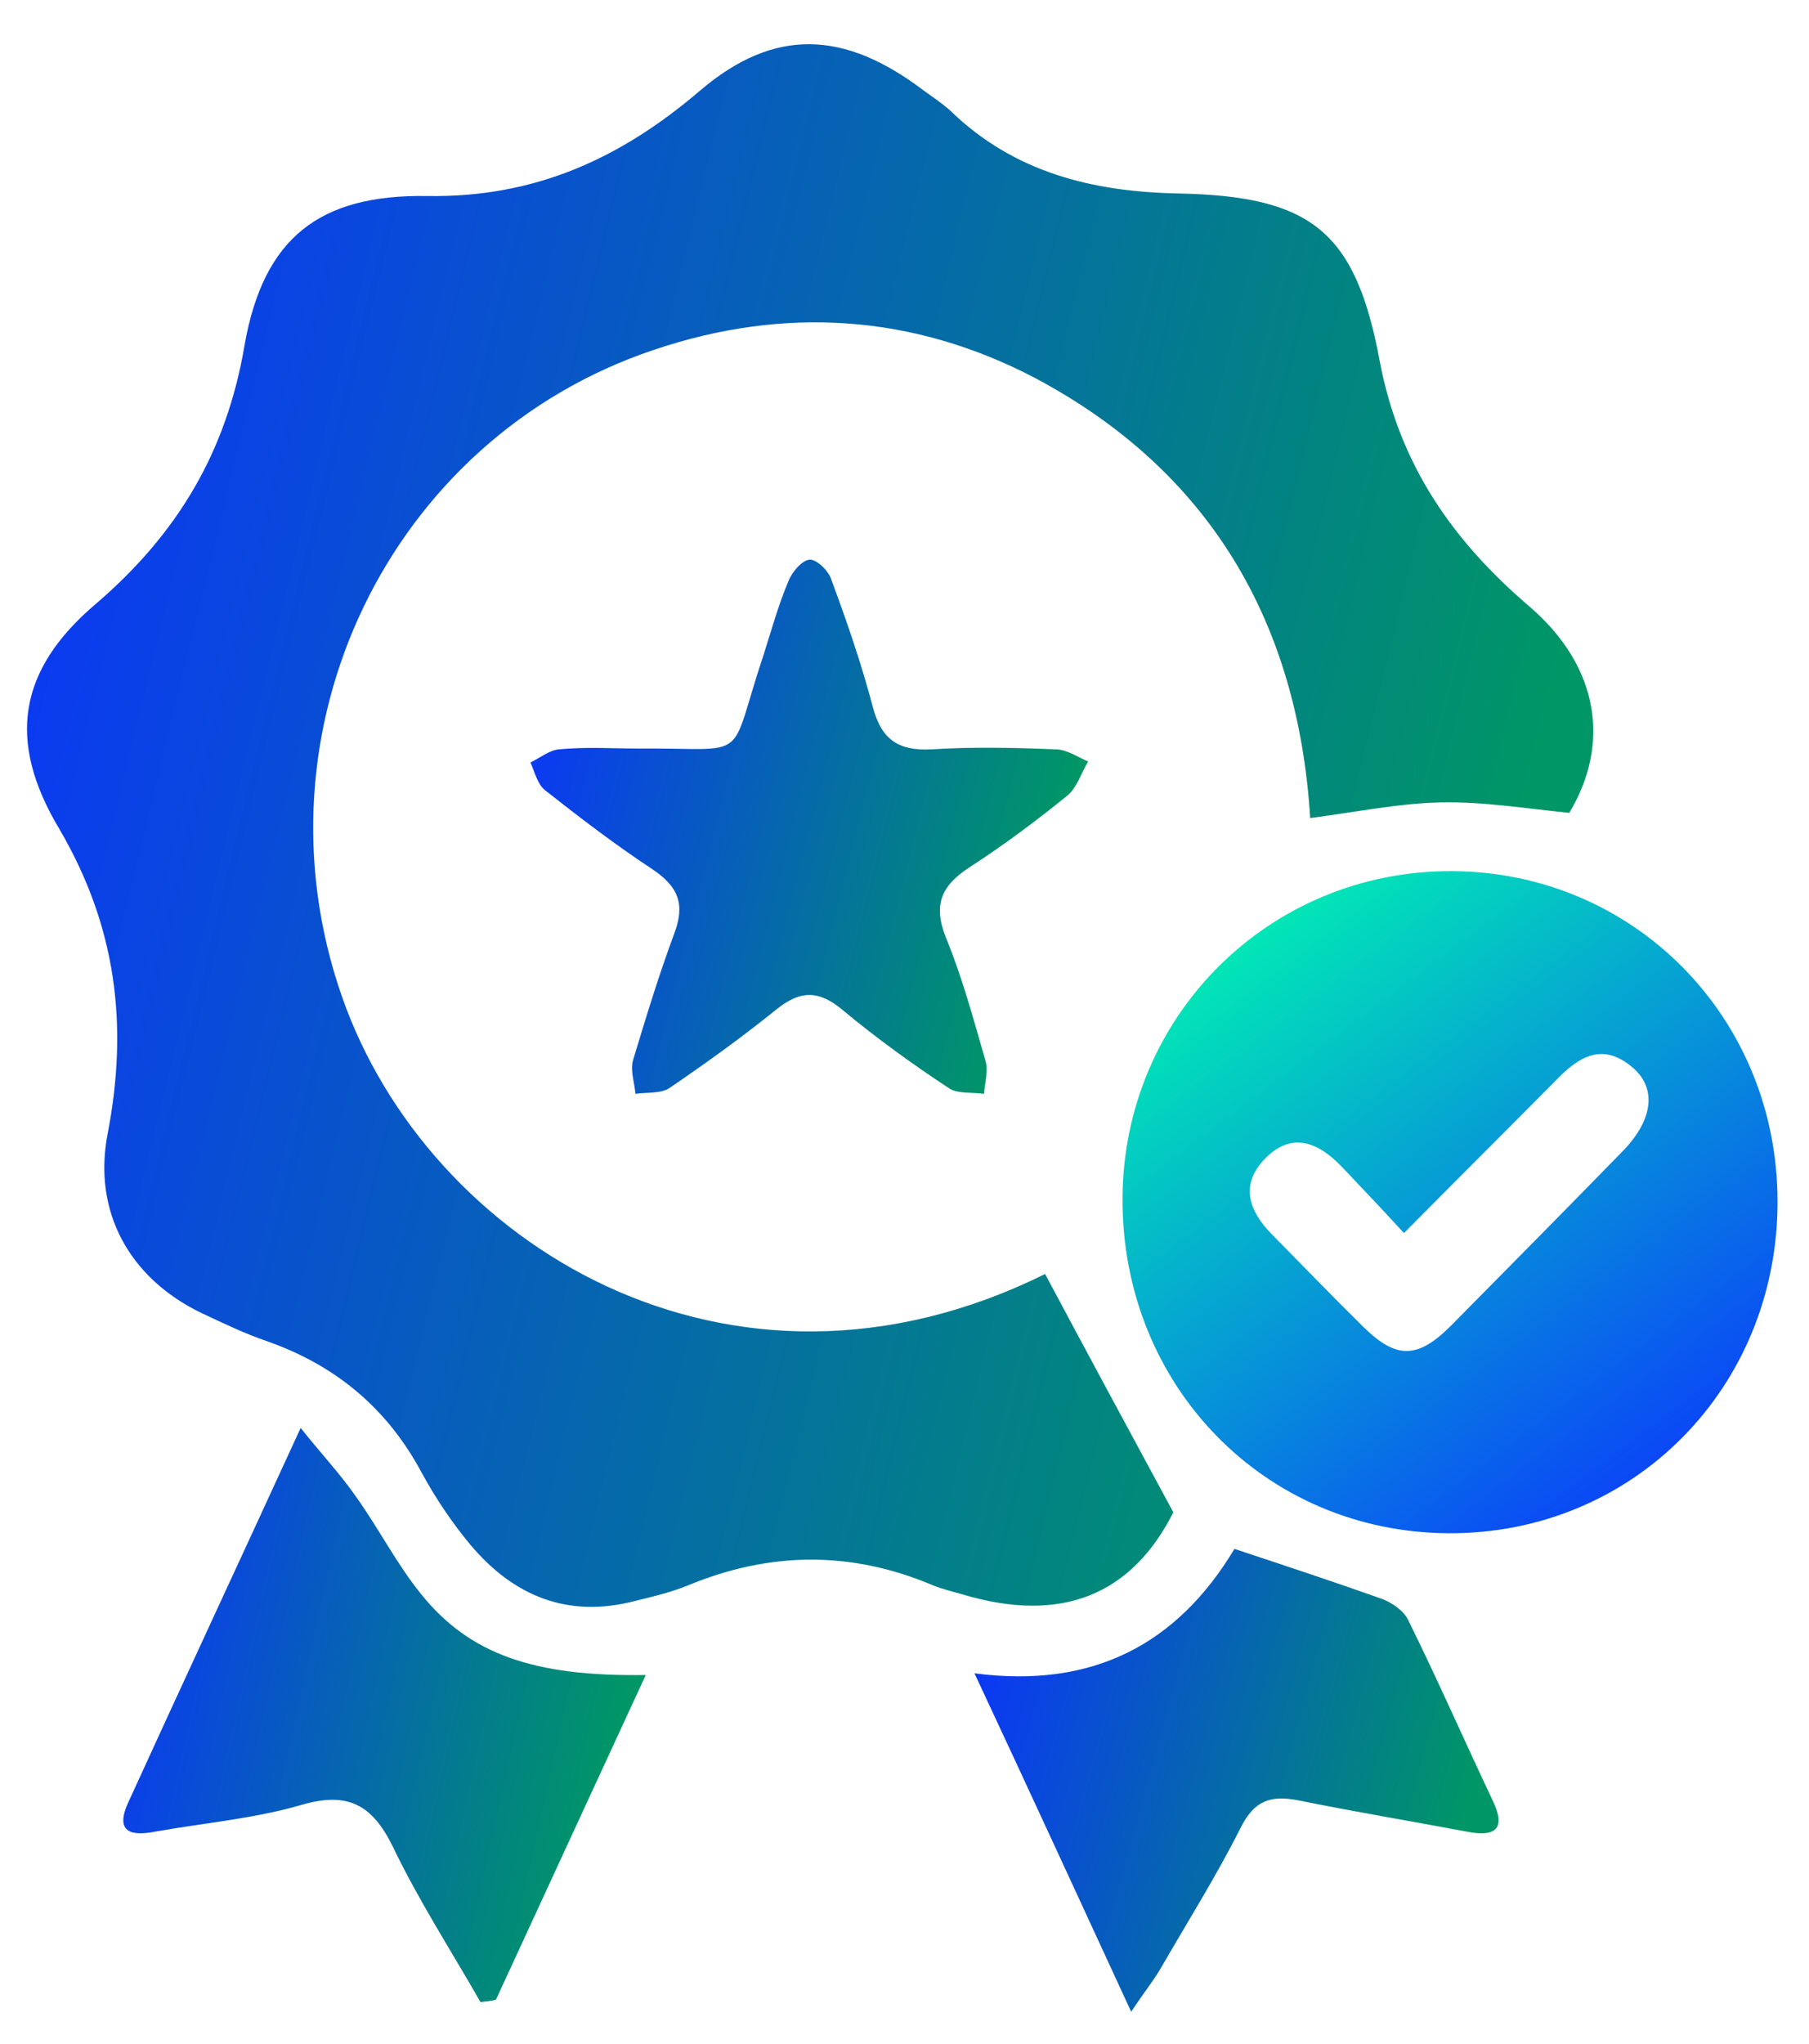 <svg width="31" height="35" viewBox="0 0 31 35" fill="none" xmlns="http://www.w3.org/2000/svg">
<g id="Frame" clip-path="url(#clip0_1_553)">
<g id="Group">
<path id="Vector" d="M26.892 13.921C26.154 13.847 25.417 13.727 24.694 13.742C23.971 13.757 23.248 13.906 22.452 14.01C22.246 10.673 20.741 8.066 17.732 6.471C15.653 5.384 13.44 5.235 11.198 5.994C6.67 7.514 4.266 12.505 5.859 17.065C7.334 21.296 12.496 24.5 17.909 21.818C18.617 23.144 19.325 24.455 20.107 25.9C19.399 27.301 18.204 27.822 16.479 27.301C16.316 27.256 16.139 27.211 15.992 27.152C14.591 26.556 13.19 26.57 11.788 27.152C11.493 27.271 11.184 27.345 10.874 27.42C9.723 27.718 8.794 27.33 8.057 26.451C7.747 26.079 7.467 25.662 7.231 25.23C6.641 24.127 5.771 23.397 4.605 22.98C4.207 22.846 3.838 22.667 3.455 22.488C2.216 21.892 1.582 20.745 1.847 19.404C2.201 17.556 1.995 15.873 1.021 14.204C0.107 12.684 0.313 11.463 1.656 10.33C3.042 9.138 3.883 7.738 4.192 5.905C4.517 4.072 5.476 3.328 7.319 3.357C9.163 3.387 10.638 2.717 12.01 1.54C13.278 0.467 14.473 0.526 15.815 1.54C15.977 1.659 16.139 1.763 16.287 1.897C17.378 2.955 18.721 3.283 20.181 3.313C22.467 3.357 23.234 3.953 23.647 6.203C23.986 7.961 24.886 9.257 26.213 10.39C27.408 11.418 27.6 12.744 26.892 13.921Z" fill="url(#paint0_linear_1_553)"/>
<path id="Vector_2" d="M24.826 26.258C21.67 26.243 19.222 23.725 19.236 20.521C19.251 17.393 21.759 14.904 24.885 14.919C27.997 14.934 30.461 17.422 30.461 20.581C30.461 23.77 27.983 26.273 24.826 26.258ZM24.059 21.117C23.676 20.7 23.337 20.343 22.997 19.985C22.584 19.553 22.127 19.374 21.67 19.851C21.242 20.298 21.404 20.745 21.803 21.147C22.319 21.669 22.835 22.205 23.366 22.727C23.927 23.278 24.295 23.278 24.871 22.697C25.859 21.698 26.847 20.7 27.82 19.702C28.322 19.18 28.396 18.644 27.983 18.287C27.466 17.84 27.053 18.093 26.655 18.51C25.829 19.344 24.989 20.179 24.059 21.117Z" fill="url(#paint1_linear_1_553)"/>
<path id="Vector_3" d="M10.919 12.819C12.91 12.804 12.453 13.102 13.087 11.209C13.22 10.792 13.338 10.36 13.515 9.943C13.574 9.794 13.751 9.585 13.883 9.585C14.001 9.585 14.208 9.779 14.252 9.943C14.518 10.658 14.768 11.388 14.96 12.118C15.107 12.669 15.402 12.863 15.963 12.833C16.671 12.789 17.379 12.804 18.087 12.833C18.279 12.833 18.47 12.967 18.647 13.042C18.529 13.236 18.456 13.489 18.293 13.623C17.762 14.055 17.202 14.472 16.627 14.845C16.14 15.158 15.978 15.486 16.214 16.067C16.494 16.752 16.686 17.467 16.892 18.182C16.936 18.346 16.878 18.54 16.863 18.733C16.656 18.704 16.42 18.733 16.273 18.644C15.639 18.227 15.019 17.78 14.429 17.288C14.031 16.96 13.721 16.96 13.323 17.273C12.733 17.75 12.113 18.197 11.479 18.629C11.332 18.733 11.081 18.704 10.889 18.733C10.874 18.54 10.801 18.346 10.845 18.167C11.066 17.437 11.287 16.707 11.553 15.992C11.745 15.486 11.627 15.188 11.184 14.889C10.55 14.472 9.945 14.01 9.341 13.534C9.208 13.429 9.164 13.221 9.09 13.057C9.252 12.982 9.414 12.848 9.577 12.833C10.049 12.789 10.491 12.819 10.919 12.819Z" fill="url(#paint2_linear_1_553)"/>
<path id="Vector_4" d="M8.234 34.288C7.733 33.41 7.172 32.545 6.73 31.622C6.376 30.906 5.963 30.683 5.181 30.906C4.37 31.145 3.5 31.219 2.659 31.368C2.276 31.443 1.966 31.398 2.187 30.892C3.146 28.791 4.119 26.705 5.152 24.455C5.521 24.917 5.845 25.259 6.111 25.647C6.494 26.183 6.804 26.794 7.217 27.301C8.043 28.329 9.149 28.716 11.066 28.686C10.196 30.564 9.355 32.396 8.5 34.244C8.411 34.274 8.323 34.274 8.234 34.288Z" fill="url(#paint3_linear_1_553)"/>
<path id="Vector_5" d="M21.154 26.526C22.053 26.824 22.864 27.092 23.661 27.375C23.838 27.435 24.059 27.584 24.133 27.748C24.634 28.761 25.091 29.804 25.578 30.832C25.829 31.353 25.593 31.458 25.136 31.368C24.177 31.189 23.204 31.026 22.245 30.832C21.773 30.742 21.493 30.832 21.257 31.309C20.844 32.128 20.357 32.903 19.9 33.693C19.782 33.901 19.634 34.08 19.384 34.452C18.454 32.441 17.599 30.578 16.699 28.657C18.735 28.925 20.18 28.15 21.154 26.526Z" fill="url(#paint4_linear_1_553)"/>
</g>
</g>
<defs>
<linearGradient id="paint0_linear_1_553" x1="0.463" y1="0.757" x2="27.726" y2="7.395" gradientUnits="userSpaceOnUse">
<stop stop-color="#0C31FF"/>
<stop offset="1" stop-color="#009666"/>
</linearGradient>
<linearGradient id="paint1_linear_1_553" x1="19.985" y1="14.919" x2="28.845" y2="26.739" gradientUnits="userSpaceOnUse">
<stop stop-color="#00FFAD"/>
<stop offset="1" stop-color="#0C31FF"/>
</linearGradient>
<linearGradient id="paint2_linear_1_553" x1="9.09" y1="9.585" x2="18.752" y2="12.036" gradientUnits="userSpaceOnUse">
<stop stop-color="#0C31FF"/>
<stop offset="1" stop-color="#009666"/>
</linearGradient>
<linearGradient id="paint3_linear_1_553" x1="2.113" y1="24.455" x2="11.298" y2="26.485" gradientUnits="userSpaceOnUse">
<stop stop-color="#0C31FF"/>
<stop offset="1" stop-color="#009666"/>
</linearGradient>
<linearGradient id="paint4_linear_1_553" x1="16.699" y1="26.526" x2="25.683" y2="28.997" gradientUnits="userSpaceOnUse">
<stop stop-color="#0C31FF"/>
<stop offset="1" stop-color="#009666"/>
</linearGradient>
<clipPath id="clip0_1_553">
<rect width="30" height="33.688" fill="white" transform="translate(0.461 0.765)"/>
</clipPath>
</defs>
</svg>
